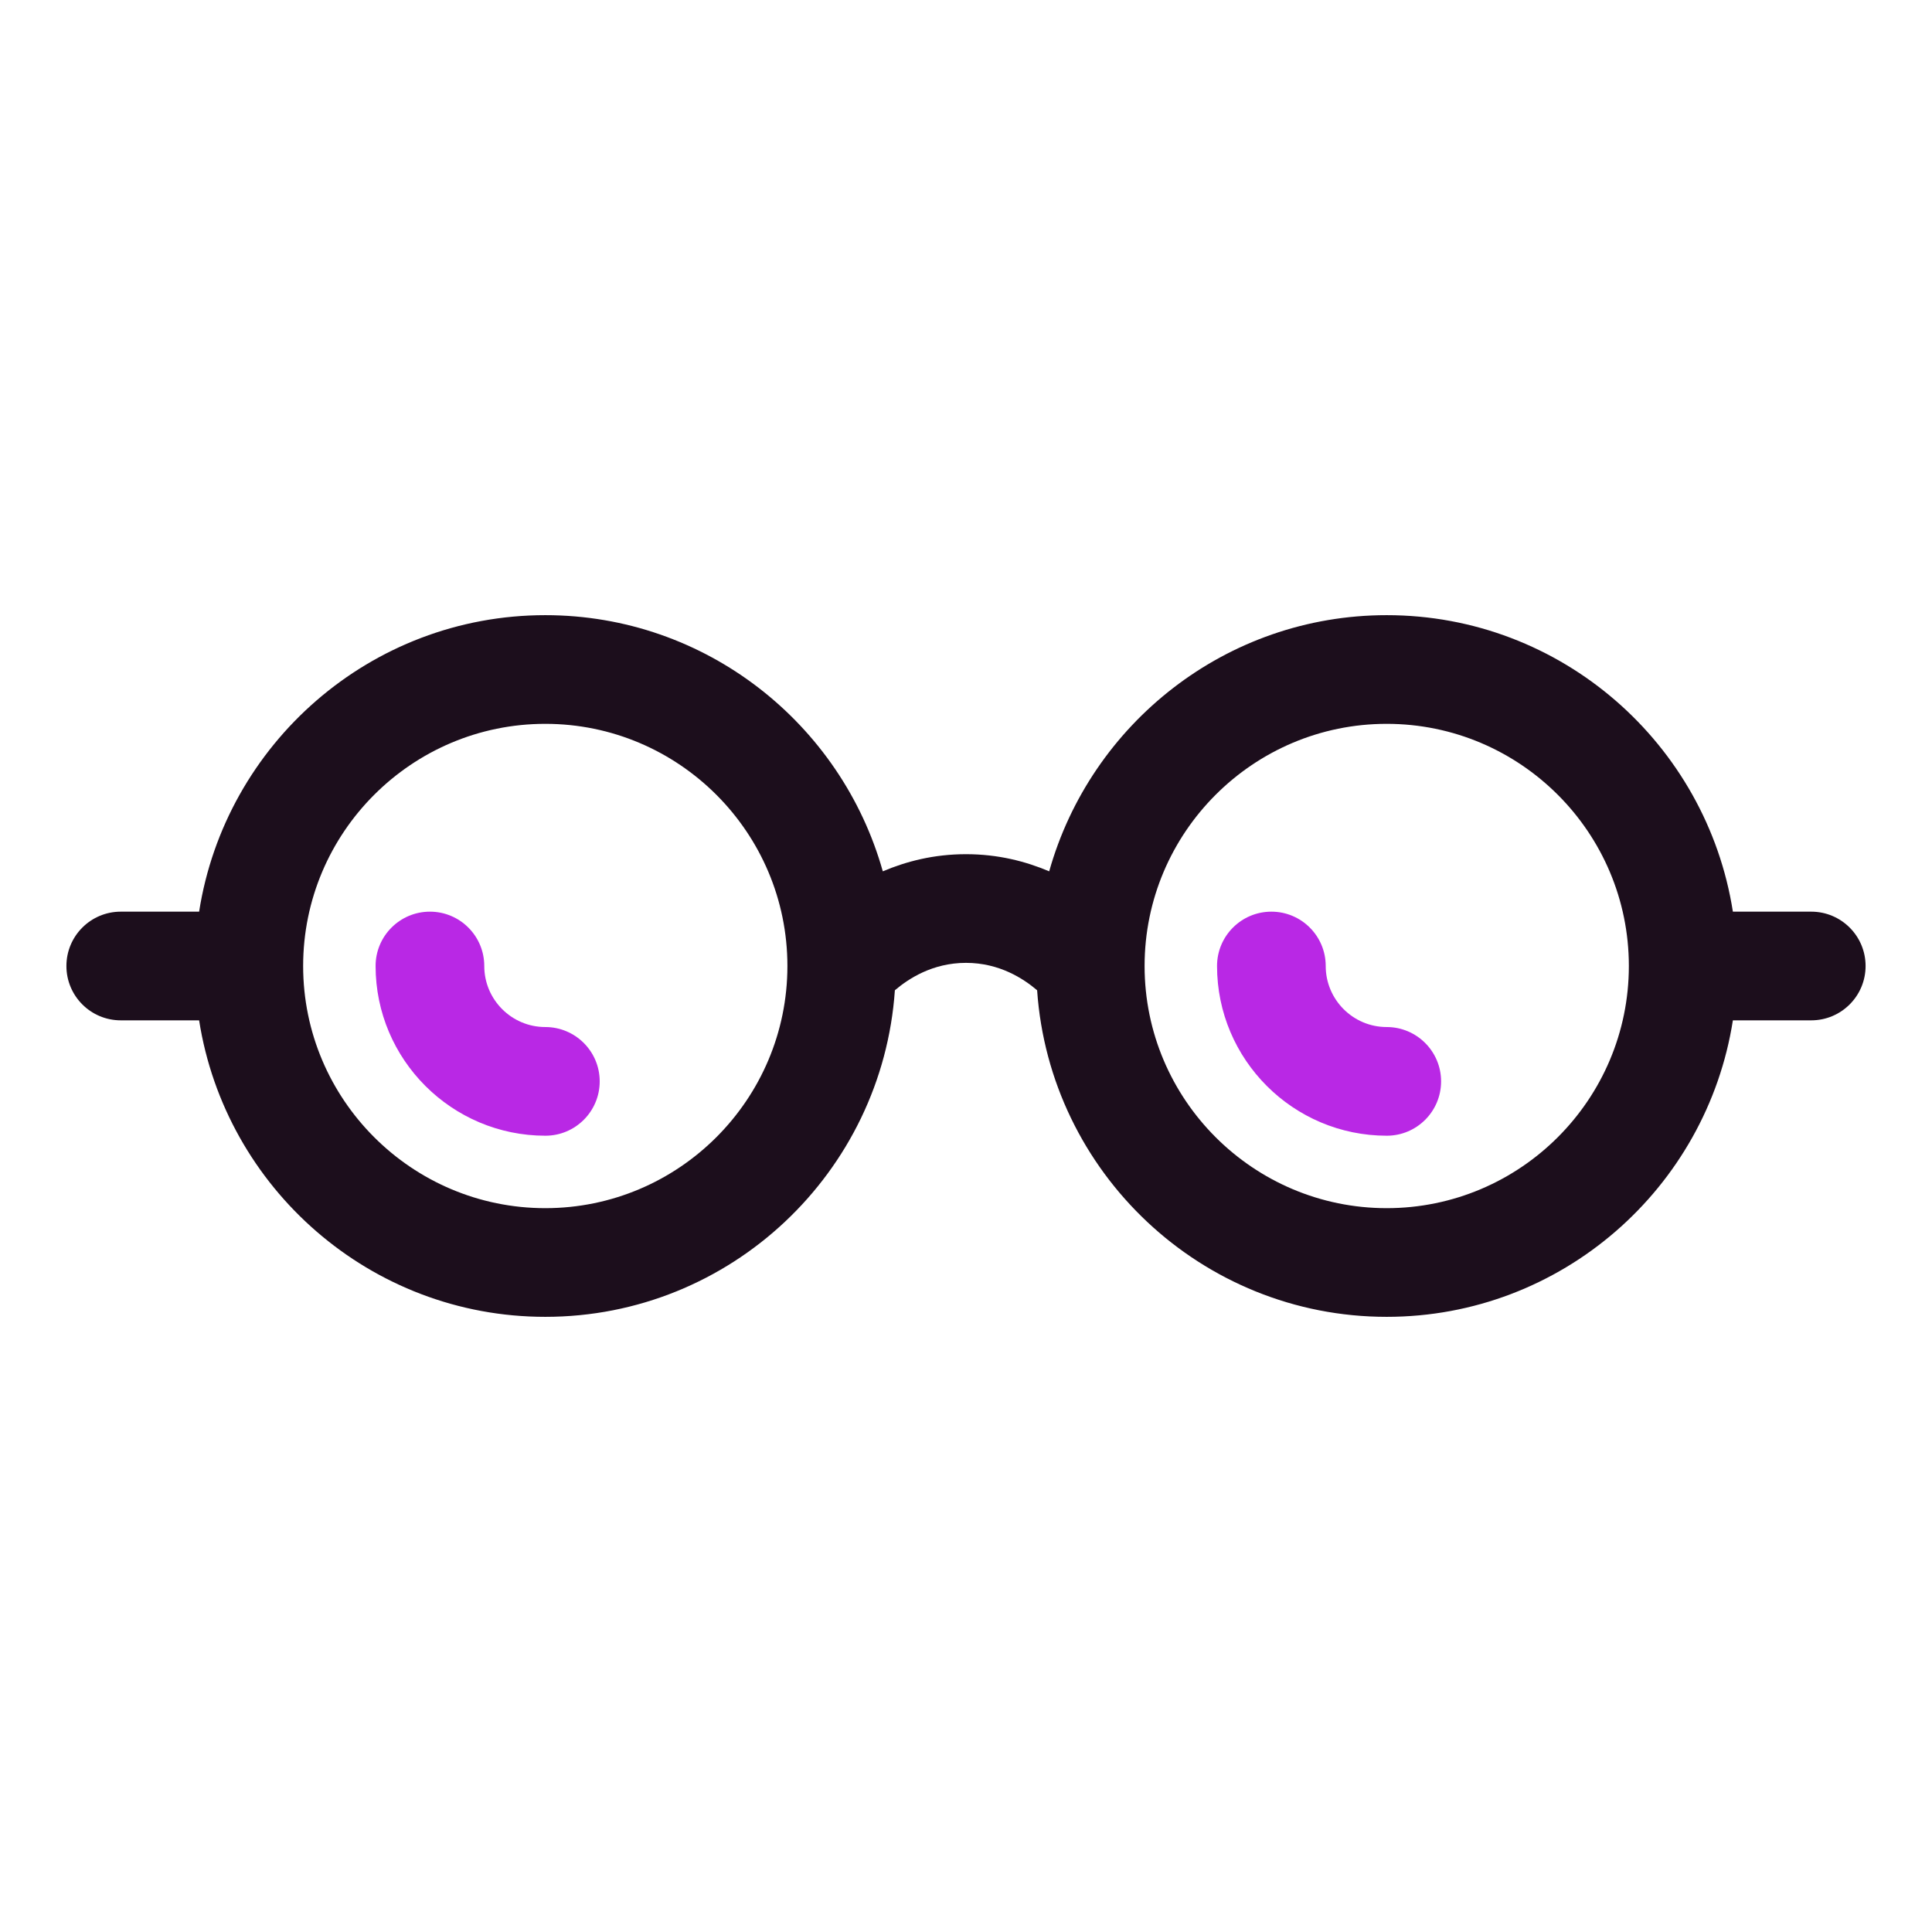 <?xml version="1.0" encoding="UTF-8"?>
<svg xmlns="http://www.w3.org/2000/svg" width="64" height="64" viewBox="0 0 64 64" fill="none">
  <path d="M60 30.2H57.404C56.534 24.646 51.73 20.378 45.936 20.378C40.616 20.378 36.13 23.976 34.756 28.864C33.982 28.536 33.068 28.296 32 28.296C30.932 28.296 30.018 28.536 29.244 28.864C27.87 23.976 23.386 20.378 18.064 20.378C12.27 20.378 7.464 24.646 6.596 30.2H4C3.006 30.2 2.2 31.006 2.2 32C2.2 32.994 3.006 33.8 4 33.8H6.596C7.466 39.354 12.27 43.622 18.064 43.622C24.2 43.622 29.228 38.838 29.644 32.804C30.088 32.426 30.886 31.896 32 31.896C33.114 31.896 33.912 32.426 34.356 32.804C34.772 38.836 39.8 43.622 45.936 43.622C51.73 43.622 56.536 39.354 57.404 33.8H60C60.994 33.8 61.8 32.994 61.8 32C61.8 31.006 60.994 30.2 60 30.2ZM18.064 40.022C13.64 40.022 10.042 36.424 10.042 32C10.042 27.576 13.64 23.978 18.064 23.978C22.486 23.978 26.084 27.576 26.084 32C26.084 36.424 22.486 40.022 18.064 40.022ZM45.936 40.022C41.514 40.022 37.916 36.424 37.916 32C37.916 27.576 41.514 23.978 45.936 23.978C50.36 23.978 53.958 27.576 53.958 32C53.958 36.424 50.36 40.022 45.936 40.022Z" fill="#1C0E1C"></path>
  <path d="M18.064 34.022C16.948 34.022 16.042 33.114 16.042 32C16.042 31.006 15.236 30.2 14.242 30.2C13.248 30.2 12.442 31.006 12.442 32C12.442 35.1 14.966 37.622 18.066 37.622C19.06 37.622 19.866 36.816 19.866 35.822C19.866 34.828 19.058 34.022 18.064 34.022Z" fill="#B928E5"></path>
  <path d="M45.936 34.022C44.822 34.022 43.916 33.114 43.916 32C43.916 31.006 43.11 30.2 42.116 30.2C41.122 30.2 40.316 31.006 40.316 32C40.316 35.1 42.838 37.622 45.938 37.622C46.932 37.622 47.738 36.816 47.738 35.822C47.738 34.828 46.93 34.022 45.936 34.022Z" fill="#B928E5"></path>
</svg>

